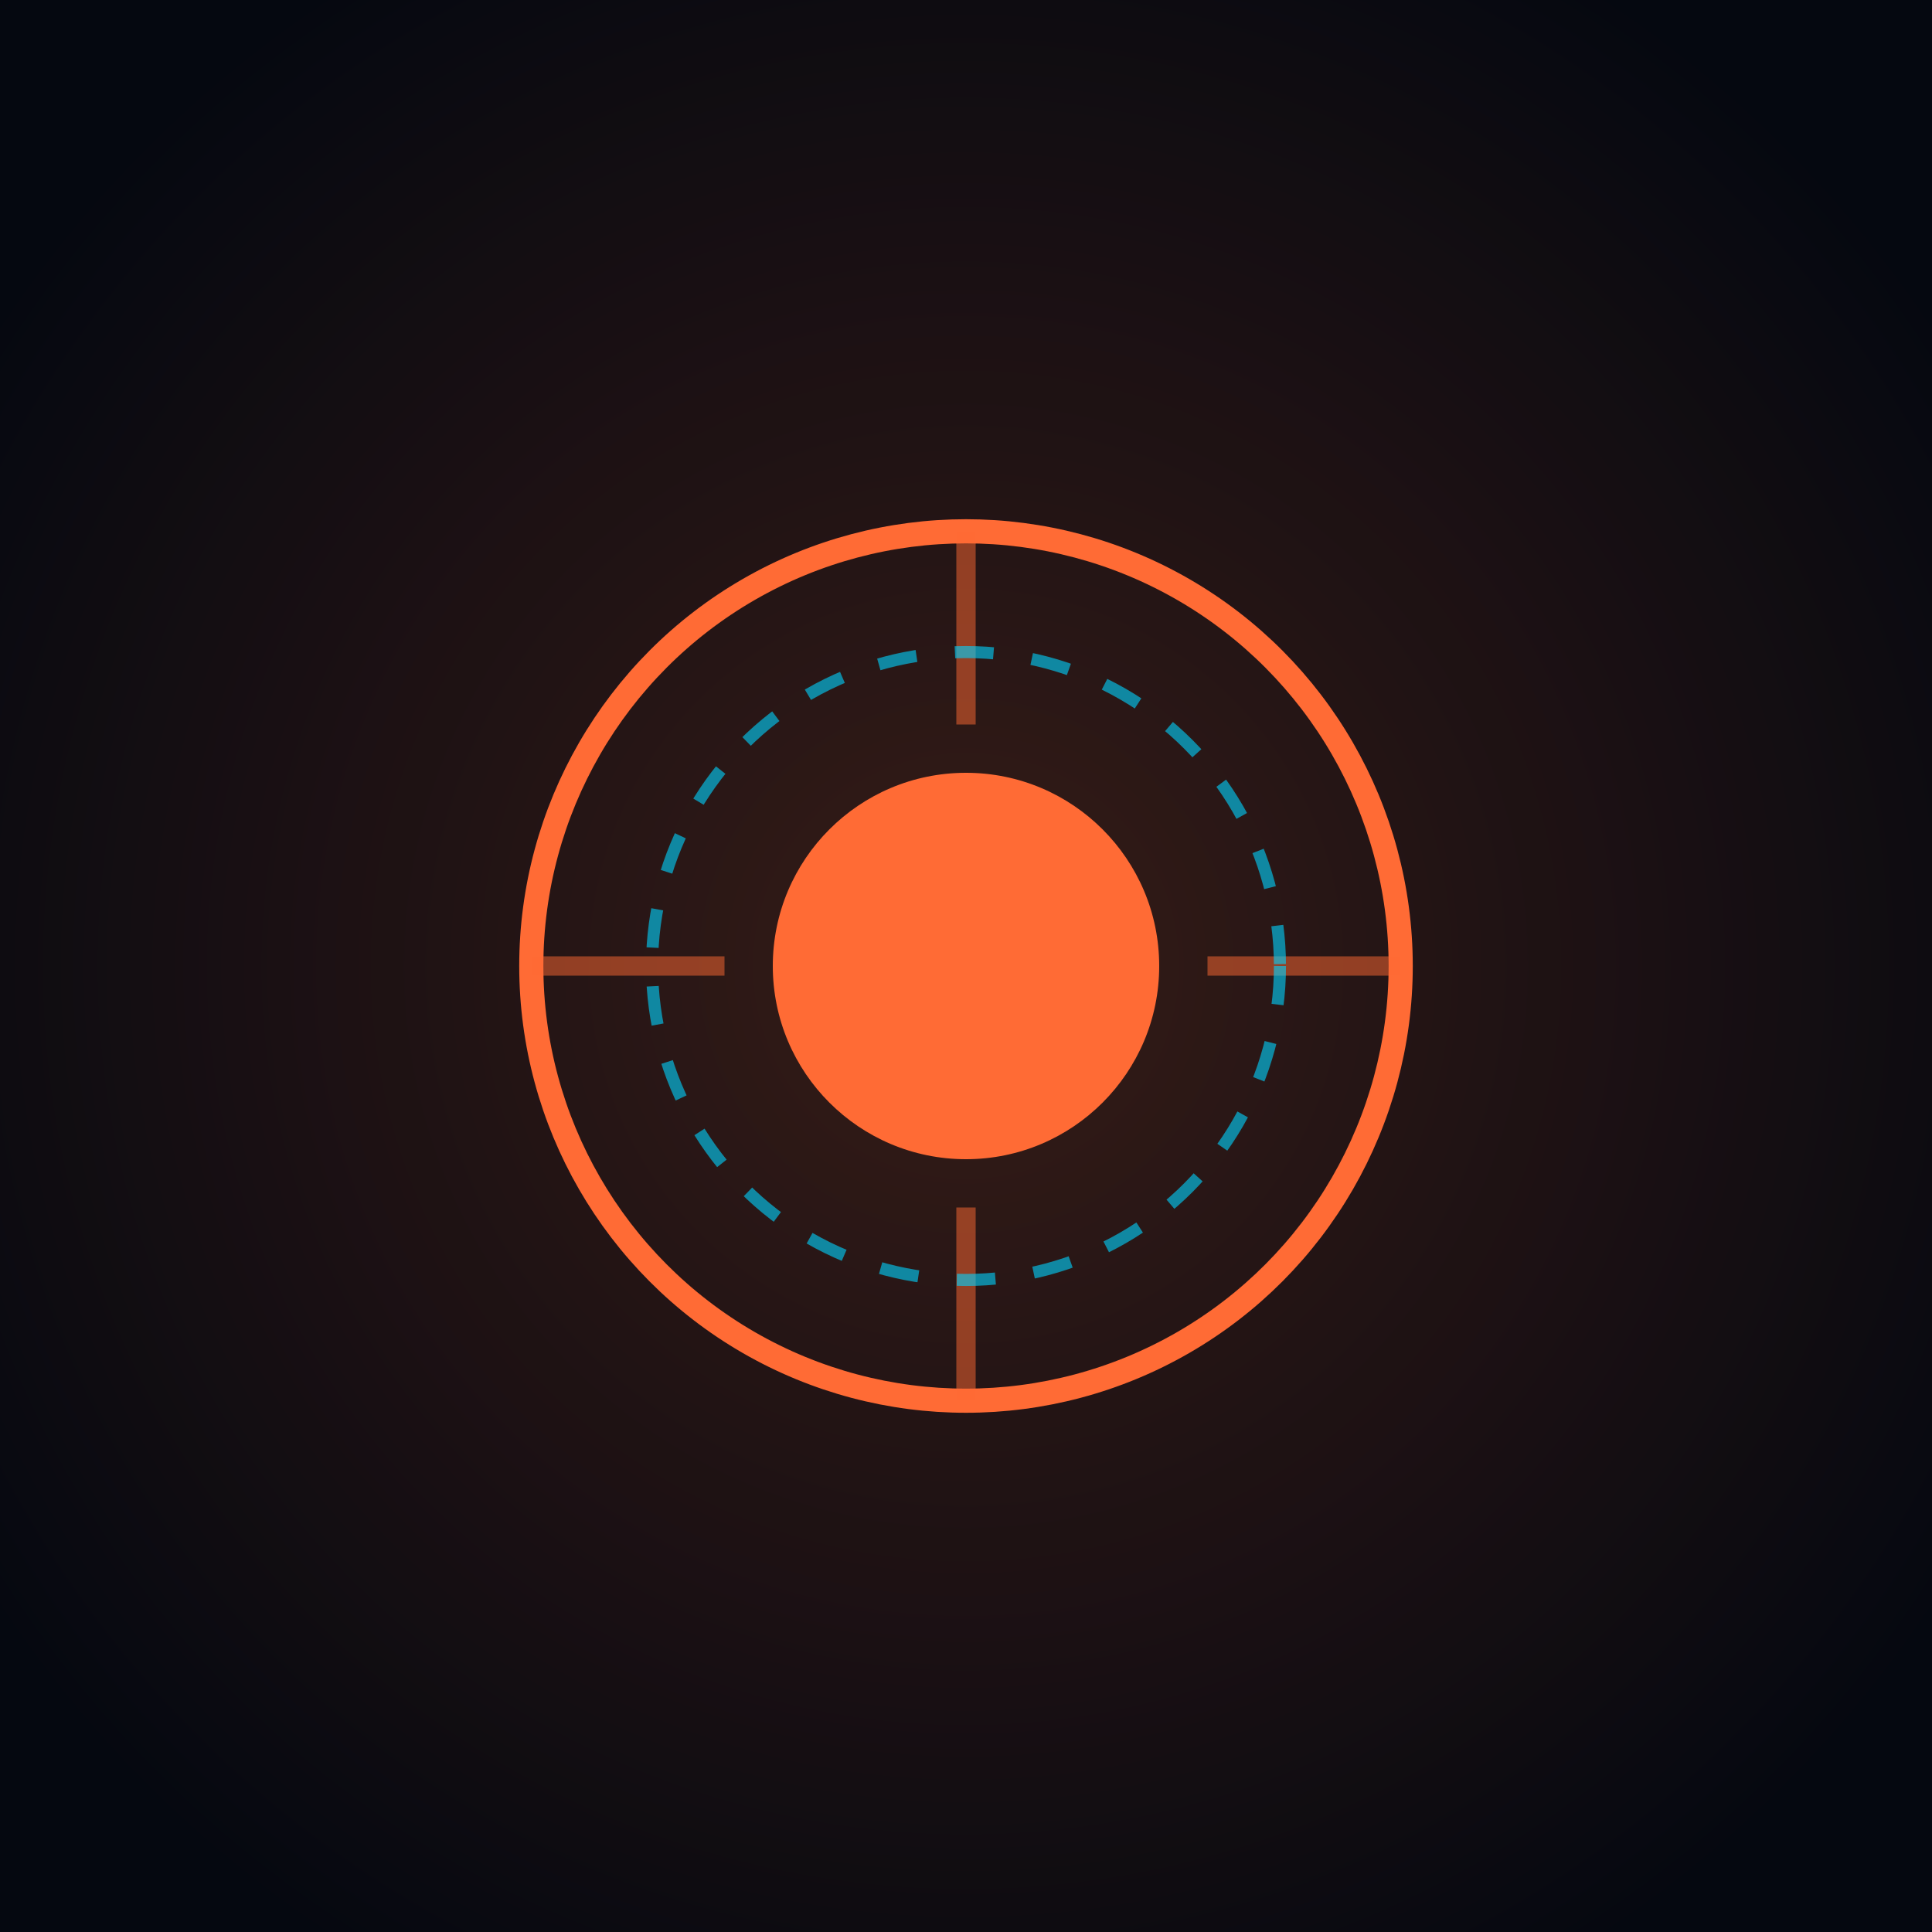 <svg width="400" height="400" viewBox="0 0 400 400" fill="none" xmlns="http://www.w3.org/2000/svg">
  <!-- Background -->
  <rect width="400" height="400" fill="#050810"/>
  <defs>
    <radialGradient id="glow" cx="50%" cy="50%" r="60%">
      <stop offset="0%" stop-color="#ff6b35" stop-opacity="0.2"/>
      <stop offset="100%" stop-color="#ff6b35" stop-opacity="0"/>
    </radialGradient>
  </defs>
  <rect width="400" height="400" fill="url(#glow)"/>
  <!-- Logo centered -->
  <g transform="translate(100, 100)">
    <circle cx="100" cy="100" r="90" stroke="#ff6b35" stroke-width="5" fill="none"/>
    <circle cx="100" cy="100" r="40" fill="#ff6b35"/>
    <path d="M100 10 L100 50 M100 150 L100 190 M10 100 L50 100 M150 100 L190 100" stroke="#ff6b35" stroke-width="4" opacity="0.5"/>
    <circle cx="100" cy="100" r="65" stroke="#00d4ff" stroke-width="2.5" stroke-dasharray="8 8" fill="none" opacity="0.6"/>
  </g>
</svg>
